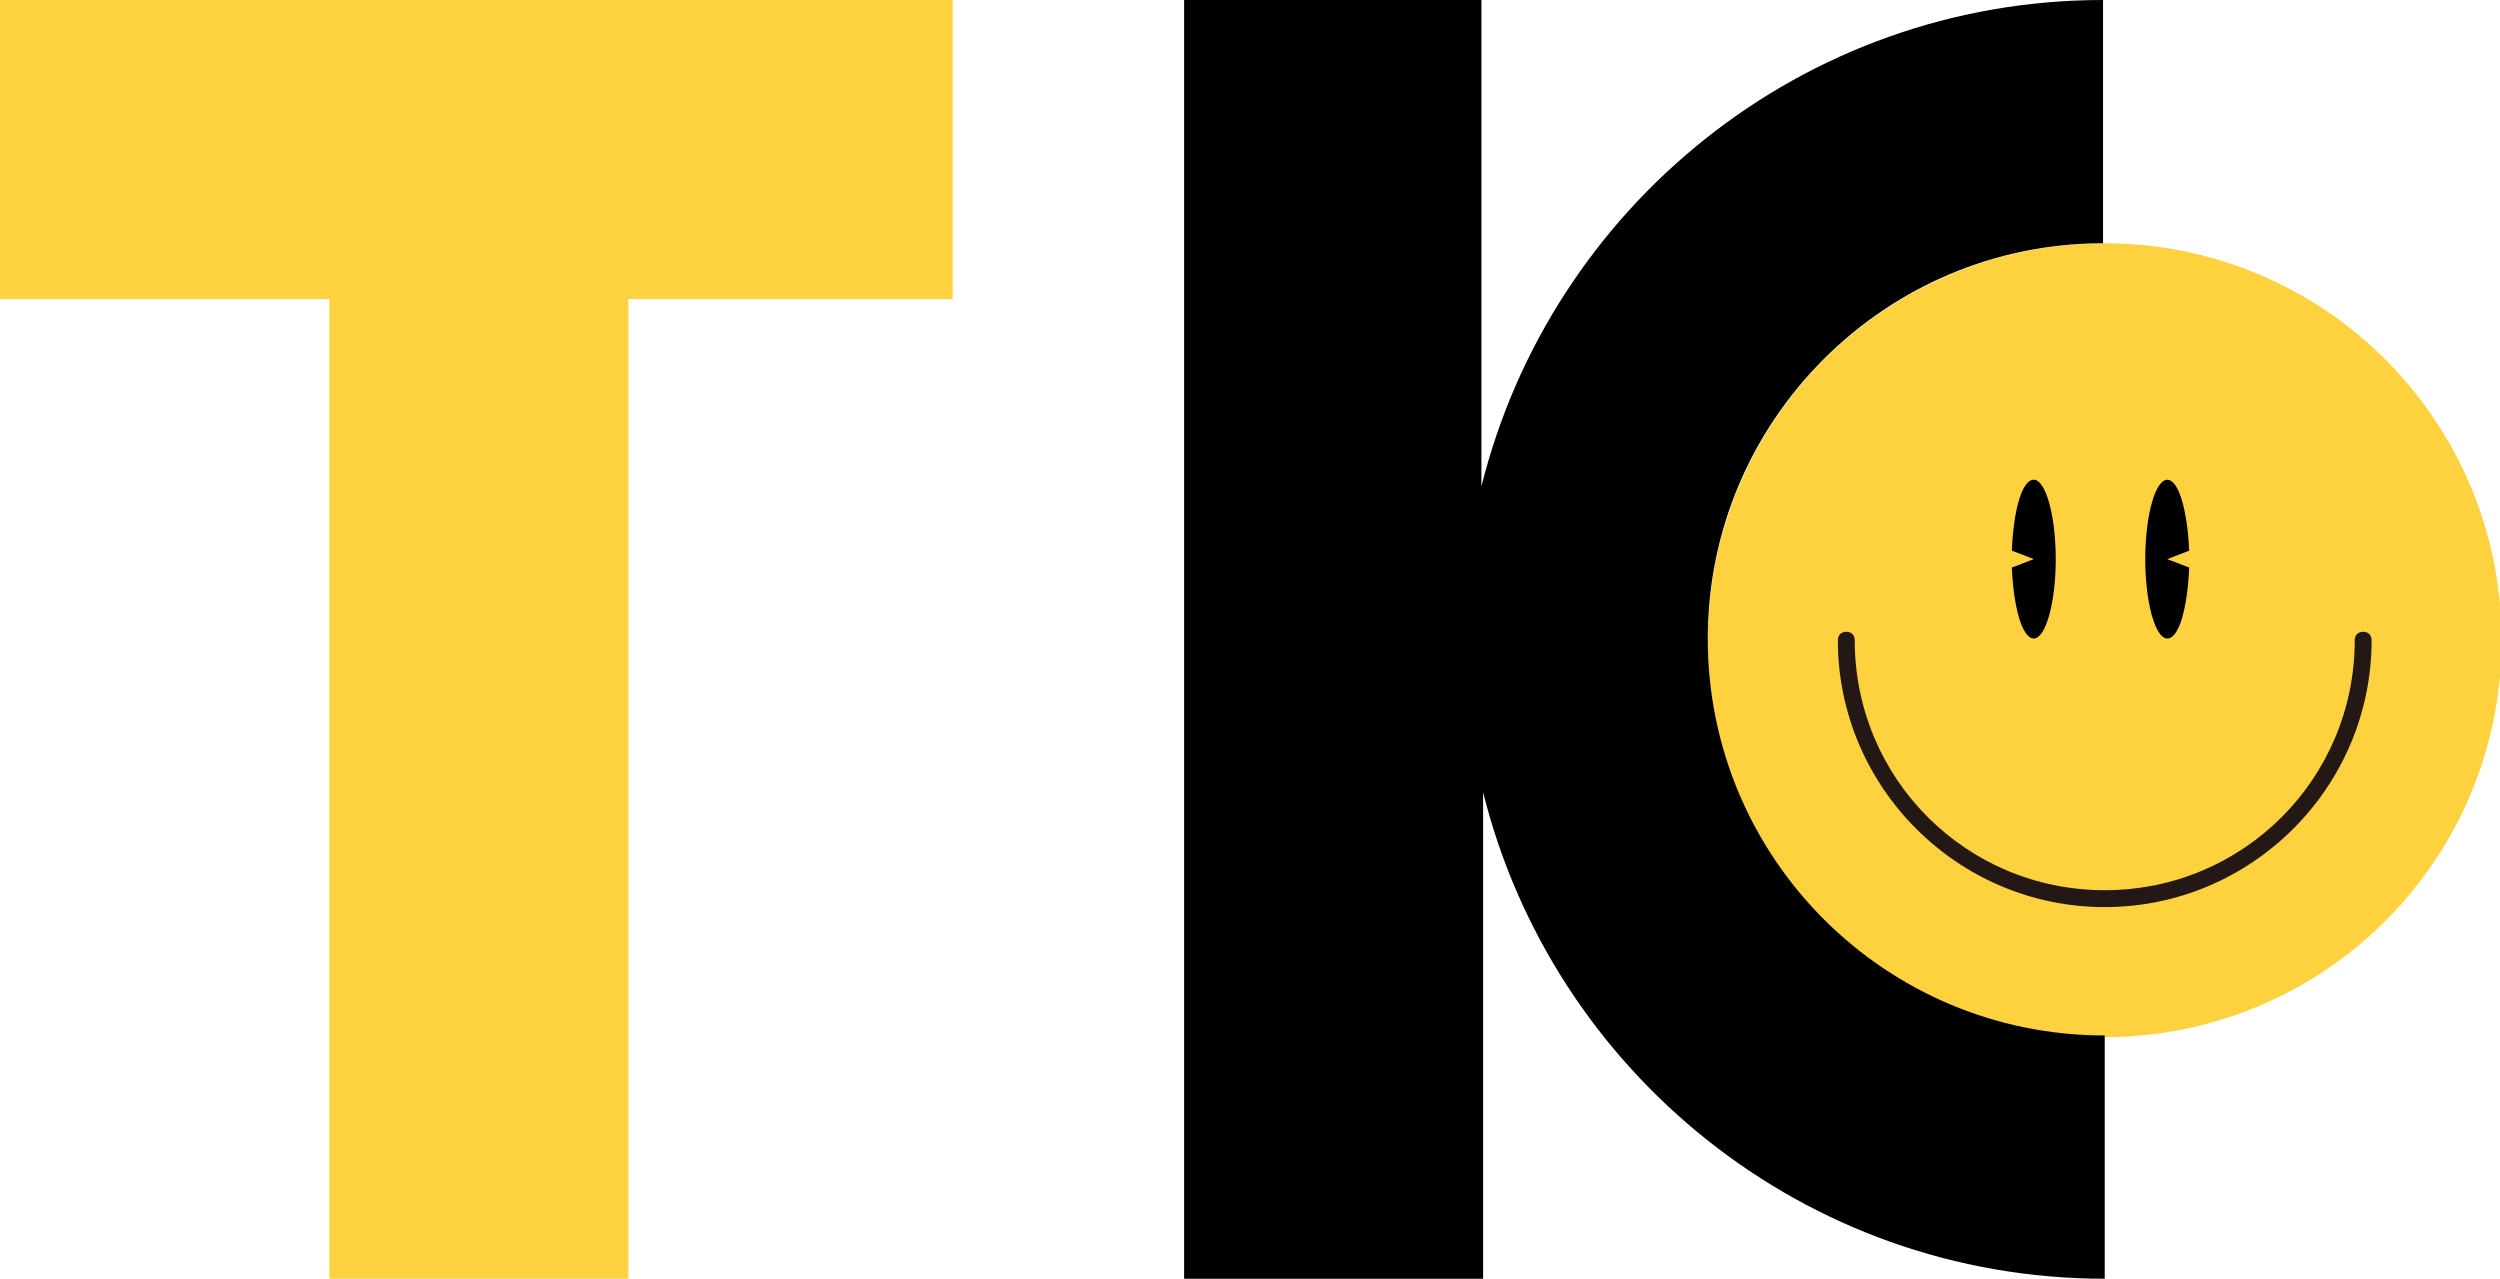 <?xml version="1.0" encoding="UTF-8"?> <svg xmlns="http://www.w3.org/2000/svg" xmlns:xlink="http://www.w3.org/1999/xlink" version="1.1" id="レイヤー_1" x="0px" y="0px" viewBox="0 0 148 75.7" style="enable-background:new 0 0 148 75.7;" xml:space="preserve"> <style type="text/css"> .st0{fill:#FDD23E;} .st1{fill:#231815;} </style> <g> <circle class="st0" cx="124.6" cy="37.9" r="23.5"></circle> <g> <path class="st0" d="M56.4,17.7H37.2v58.1H19.5V17.7H0V0h56.4V17.7z"></path> </g> <path d="M124.5,14.4V0c-17.8,0-32.7,12.3-36.8,28.8V0H70.1v75.7h17.7V46.9c4.1,16.5,19,28.8,36.8,28.8V61.3 c-13,0-23.5-10.5-23.5-23.5C101.1,24.9,111.6,14.4,124.5,14.4z"></path> </g> <path class="st1" d="M124.6,53.7c-8.7,0-15.8-7.1-15.8-15.8c0-0.3,0.2-0.5,0.5-0.5s0.5,0.2,0.5,0.5c0,8.2,6.6,14.8,14.8,14.8 s14.8-6.6,14.8-14.8c0-0.3,0.2-0.5,0.5-0.5s0.5,0.2,0.5,0.5C140.4,46.6,133.3,53.7,124.6,53.7z"></path> <g> <path d="M120.4,28.4c-0.7,0-1.2,1.8-1.3,4.2l1.3,0.5l-1.3,0.5c0.1,2.3,0.6,4.2,1.3,4.2c0.7,0,1.3-2.1,1.3-4.7 S121.1,28.4,120.4,28.4z"></path> <path d="M129.6,32.6c-0.1-2.3-0.6-4.2-1.3-4.2c-0.7,0-1.3,2.1-1.3,4.7s0.6,4.7,1.3,4.7c0.7,0,1.2-1.8,1.3-4.2l-1.3-0.5L129.6,32.6z "></path> </g> </svg> 